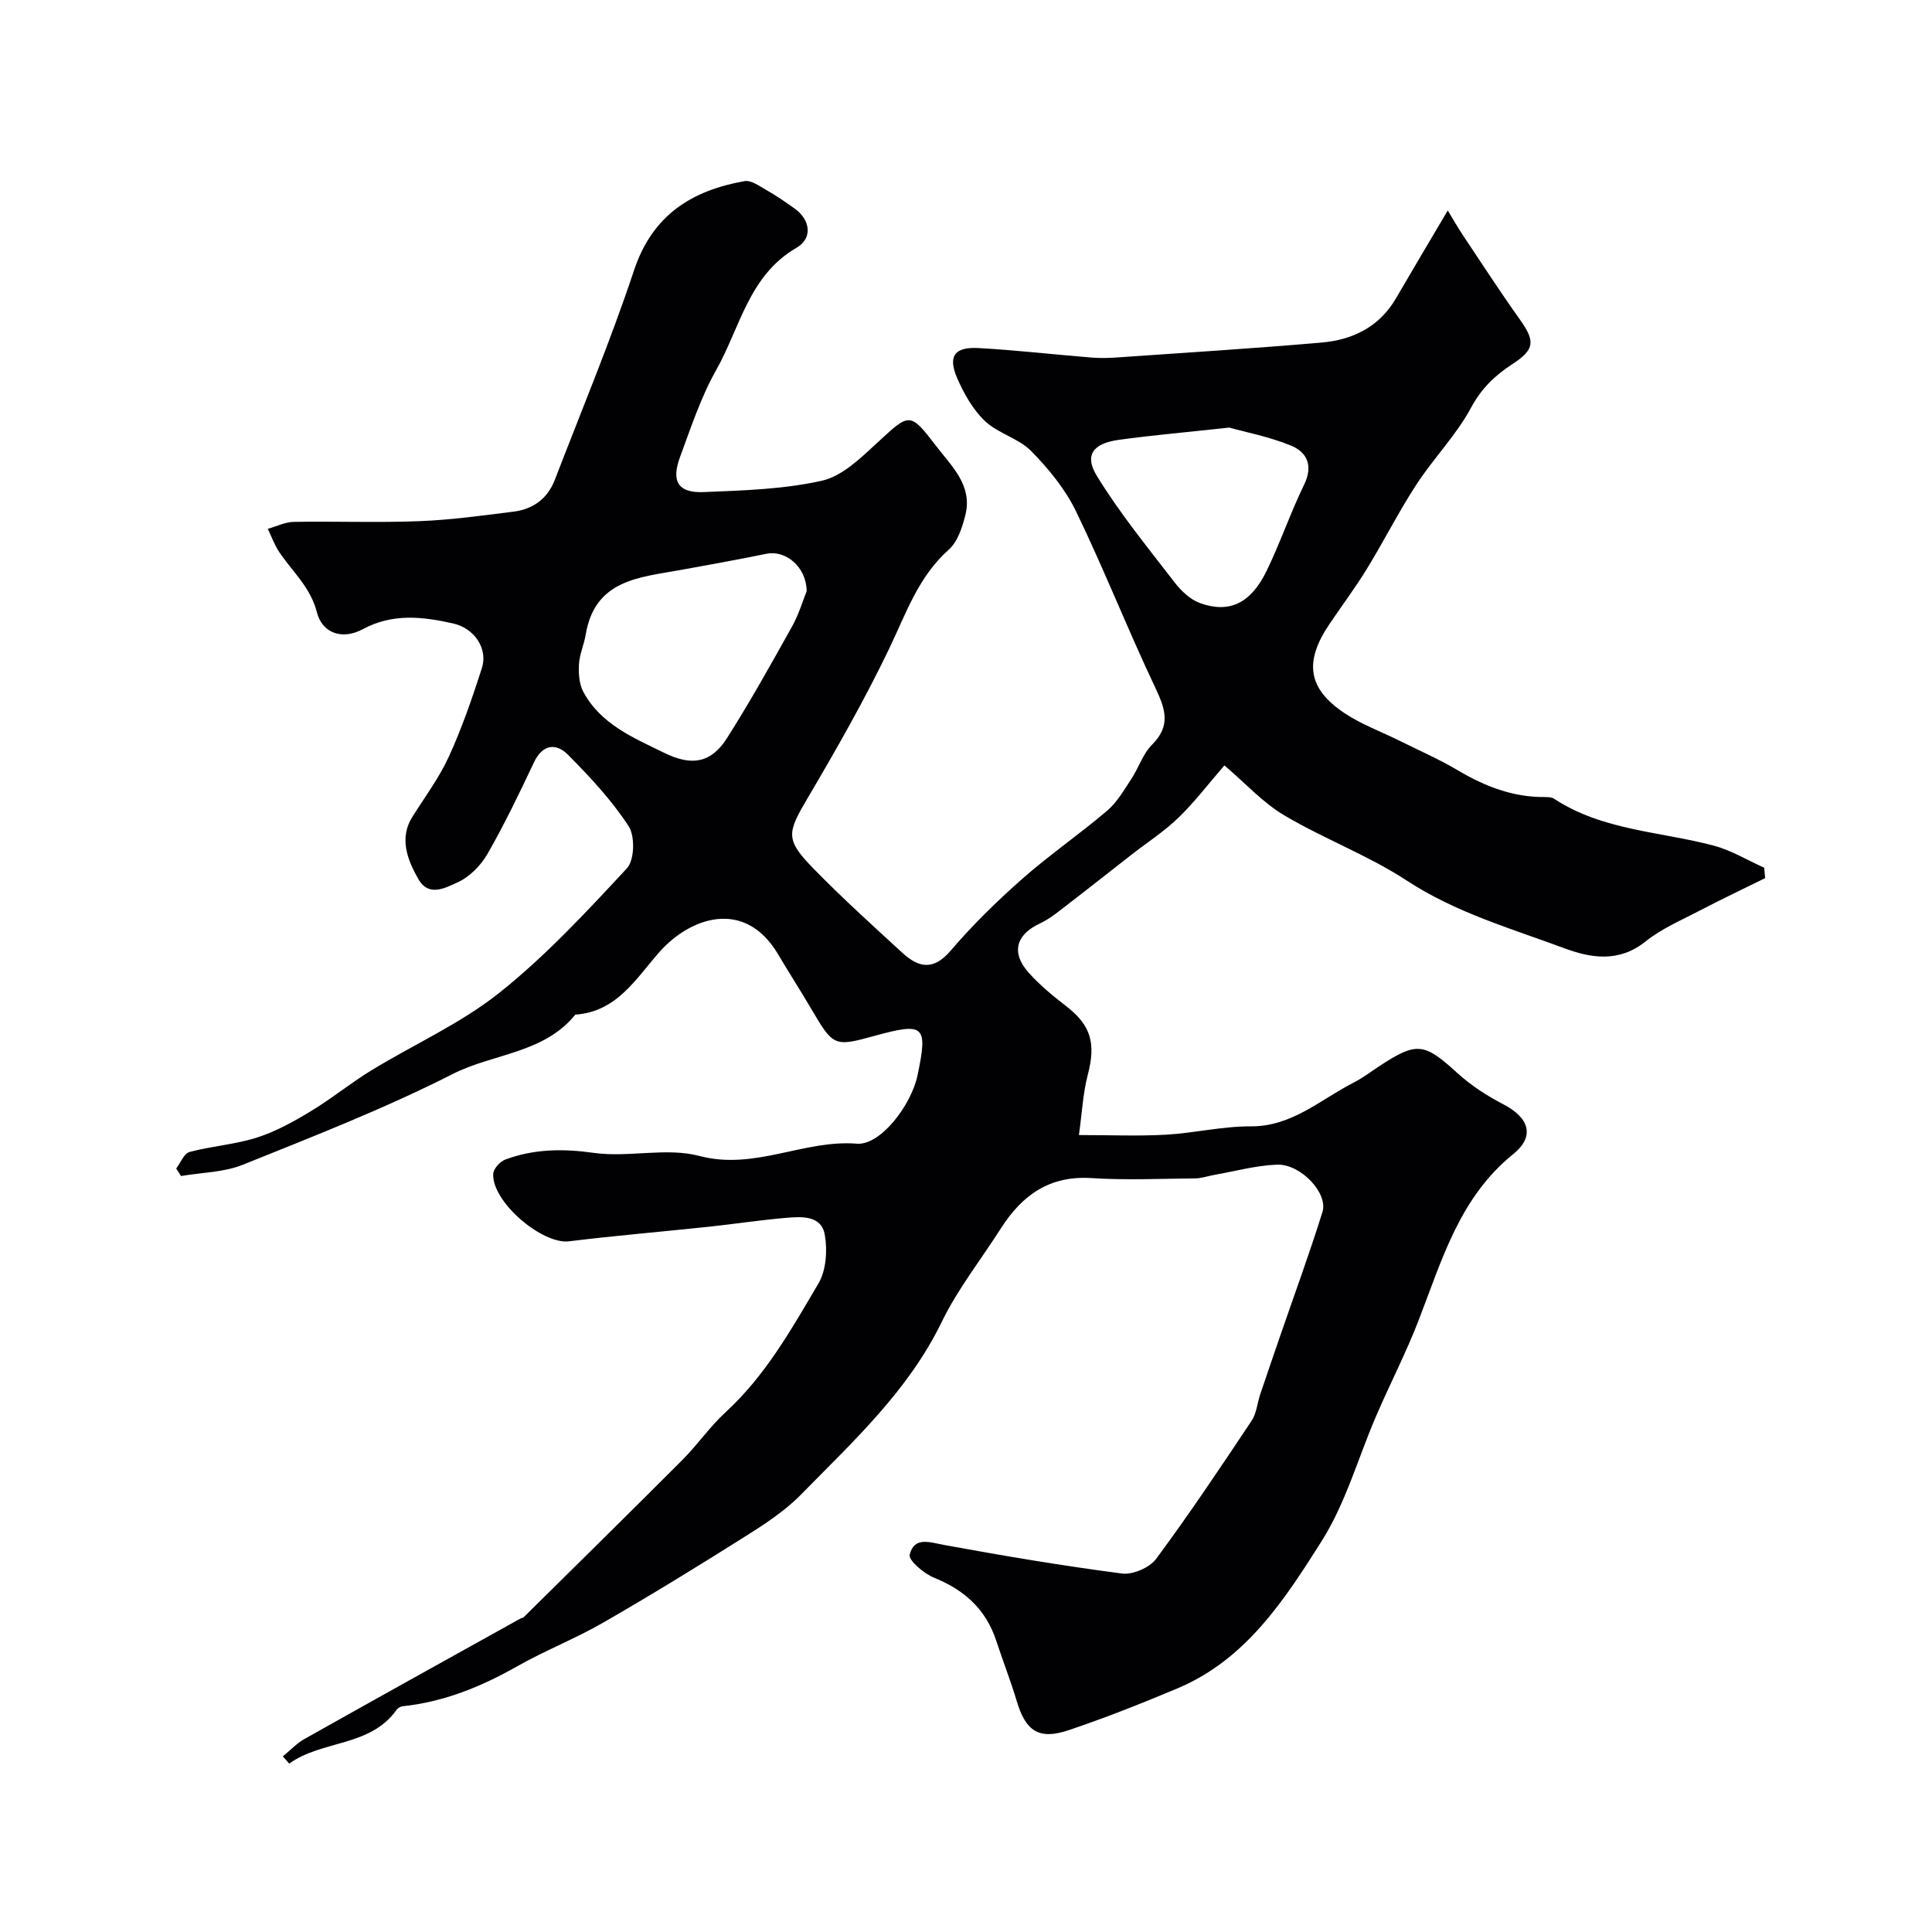 <svg enable-background="new 0 0 400 400" viewBox="0 0 400 400" xmlns="http://www.w3.org/2000/svg"><path d="m58.55 363.65c1.49-1.22 2.85-2.69 4.5-3.62 14.91-8.39 29.88-16.69 44.83-25 .14-.08.37-.03.47-.13 10.99-10.87 22.02-21.7 32.94-32.65 3.14-3.15 5.7-6.9 8.97-9.9 8.24-7.57 13.63-17.19 19.19-26.62 1.6-2.71 1.88-6.82 1.32-10.05-.7-4.08-4.76-3.81-7.99-3.54-5.38.45-10.72 1.28-16.09 1.85-9.62 1.02-19.27 1.83-28.87 3.01-5.58.69-16.04-8.22-15.7-13.98.06-1.05 1.4-2.53 2.48-2.94 5.95-2.22 11.93-2.29 18.34-1.39 7.19 1.01 15.02-1.18 21.88.64 11.46 3.03 21.59-3.43 32.61-2.54 4.77.38 11.2-7.81 12.54-14.18 2.16-10.32 1.43-10.99-8.92-8.14-8.33 2.29-8.52 2.18-13.08-5.58-2.23-3.8-4.62-7.5-6.86-11.29-6.96-11.76-18.29-7.54-24.45-.64-4.99 5.6-8.87 12.51-17.55 13.11-6.5 8.05-17 8.03-25.4 12.3-14.03 7.13-28.78 12.88-43.41 18.77-3.95 1.59-8.53 1.61-12.82 2.34-.33-.52-.67-1.03-1-1.55.9-1.18 1.61-3.11 2.75-3.42 4.58-1.23 9.43-1.55 13.93-2.98 3.89-1.24 7.58-3.28 11.1-5.41 4.32-2.6 8.27-5.84 12.57-8.48 8.84-5.4 18.52-9.7 26.55-16.09 9.59-7.63 18.05-16.77 26.42-25.78 1.57-1.69 1.7-6.67.35-8.73-3.52-5.37-8-10.2-12.56-14.78-2.44-2.46-5.25-2.21-7.04 1.58-3.04 6.42-6.11 12.85-9.65 19-1.4 2.43-3.79 4.81-6.3 5.91-2.29 1-5.78 3.05-7.94-.68-2.35-4.05-4.04-8.57-1.29-12.94 2.6-4.13 5.57-8.11 7.58-12.52 2.69-5.89 4.82-12.07 6.81-18.25 1.31-4.06-1.53-8.3-5.98-9.29-6.3-1.41-12.5-2.13-18.68 1.2-4.15 2.24-8.36.92-9.49-3.5-1.34-5.25-5.11-8.44-7.83-12.53-.97-1.46-1.57-3.16-2.34-4.75 1.8-.5 3.59-1.41 5.4-1.44 8.66-.15 17.34.19 25.99-.15 6.54-.25 13.06-1.16 19.56-1.98 4.02-.51 7-2.73 8.48-6.58 5.55-14.42 11.52-28.7 16.39-43.35 3.81-11.47 11.94-16.54 22.87-18.49 1.39-.25 3.17 1.07 4.63 1.9 1.98 1.12 3.86 2.43 5.72 3.75 3.28 2.31 3.86 6.16.43 8.15-9.89 5.73-11.68 16.54-16.62 25.29-3.18 5.62-5.23 11.91-7.49 18.01-1.89 5.08-.4 7.49 4.89 7.28 8.2-.34 16.56-.57 24.5-2.36 4.22-.95 8.06-4.74 11.48-7.89 6.7-6.19 6.68-6.41 12.22.8 3.21 4.18 7.48 8.11 5.99 14.16-.63 2.56-1.61 5.57-3.45 7.21-6.29 5.6-8.82 13.15-12.29 20.4-5.06 10.56-10.88 20.77-16.83 30.87-4.38 7.42-4.81 8.7 1.18 14.83 5.89 6.03 12.15 11.7 18.37 17.4 3.34 3.06 6.41 3.69 9.95-.46 4.53-5.31 9.57-10.24 14.81-14.86 5.63-4.97 11.87-9.25 17.6-14.13 2.05-1.74 3.48-4.26 5-6.56 1.53-2.31 2.39-5.2 4.29-7.1 3.97-3.95 2.76-7.42.68-11.81-5.7-12.04-10.59-24.48-16.39-36.47-2.23-4.61-5.68-8.84-9.3-12.52-2.6-2.64-6.85-3.64-9.57-6.21-2.5-2.37-4.36-5.68-5.76-8.9-1.96-4.52-.56-6.49 4.39-6.22 7.87.43 15.7 1.35 23.56 1.98 1.84.15 3.72.07 5.56-.06 13.99-.98 27.98-1.84 41.95-3.06 6.44-.56 11.96-3.24 15.4-9.17 3.2-5.5 6.46-10.97 10.71-18.17 1.14 1.87 2.1 3.56 3.18 5.18 3.87 5.79 7.66 11.64 11.7 17.31 3.28 4.6 3.17 6.28-1.55 9.35-3.56 2.32-6.34 4.97-8.48 8.95-3.06 5.7-7.78 10.48-11.34 15.95-3.7 5.67-6.75 11.76-10.3 17.53-2.38 3.89-5.14 7.55-7.69 11.34-5.3 7.83-4.52 13.37 3.11 18.46 3.48 2.32 7.53 3.8 11.3 5.67 4.08 2.03 8.27 3.86 12.18 6.18 5.59 3.31 11.4 5.57 17.97 5.52.65 0 1.42.01 1.92.34 10.05 6.61 21.97 6.77 33.08 9.72 3.63.97 6.97 3.02 10.44 4.57.06.72.13 1.44.19 2.16-4.5 2.22-9.04 4.37-13.48 6.69-3.84 2.01-7.95 3.75-11.29 6.43-5.47 4.39-11.26 3.45-16.76 1.41-11.09-4.12-22.5-7.37-32.65-14.02-7.97-5.22-17.11-8.62-25.34-13.49-4.44-2.62-8.05-6.64-12.43-10.36-3.4 3.92-6.21 7.63-9.51 10.82-2.92 2.83-6.4 5.08-9.63 7.59-4.32 3.36-8.6 6.77-12.94 10.1-1.97 1.51-3.91 3.18-6.13 4.22-4.93 2.3-6.03 6.04-2.3 10.2 2.29 2.56 5 4.79 7.73 6.9 5.15 3.96 6.21 7.69 4.49 14.24-.99 3.76-1.17 7.73-1.83 12.46 6.5 0 12.25.25 17.97-.07 5.88-.33 11.74-1.76 17.6-1.73 8.57.04 14.43-5.55 21.3-9.06 1.88-.96 3.58-2.26 5.35-3.42 7.74-5.1 9.28-4.81 16.12 1.43 2.81 2.56 6.11 4.71 9.49 6.46 5.34 2.75 6.69 6.62 2.1 10.32-11.09 8.96-14.74 21.83-19.53 34.25-2.61 6.78-5.96 13.26-8.84 19.93-3.75 8.67-6.31 18.06-11.29 25.93-7.66 12.12-15.67 24.54-29.82 30.5-7.43 3.13-14.95 6.11-22.59 8.68-6.17 2.07-8.88.19-10.74-6.04-1.25-4.19-2.86-8.27-4.22-12.43-2.13-6.52-6.57-10.55-12.87-13.09-2.1-.85-5.35-3.61-5.07-4.77.93-3.85 4.17-2.56 7.24-2 12.19 2.23 24.42 4.29 36.71 5.89 2.25.29 5.72-1.21 7.08-3.04 6.89-9.3 13.33-18.94 19.76-28.58 1.03-1.54 1.17-3.66 1.79-5.49 1.34-4 2.72-7.99 4.09-11.98 2.95-8.58 6.09-17.1 8.79-25.76 1.22-3.9-4.52-9.99-9.43-9.8-4.36.17-8.68 1.37-13.02 2.13-1.28.22-2.55.7-3.83.71-7.2.07-14.42.4-21.58-.06-8.65-.55-14.32 3.54-18.68 10.36-4.12 6.46-8.95 12.57-12.28 19.41-6.94 14.29-18.35 24.74-29.14 35.75-3.39 3.46-7.61 6.2-11.75 8.8-9.62 6.07-19.33 12.03-29.19 17.71-5.78 3.33-12.06 5.78-17.86 9.07-7.42 4.21-15.12 7.34-23.65 8.25-.45.05-1 .35-1.26.71-5.47 7.75-15.42 6.25-22.26 11.17-.39-.5-.85-.99-1.32-1.49zm108.46-241.26c-.06-5.1-4.4-8.54-8.31-7.74-5.89 1.21-11.82 2.27-17.74 3.35-8.53 1.55-17.79 1.98-19.69 13.36-.35 2.08-1.28 4.09-1.4 6.16-.11 1.88.03 4.06.88 5.67 3.61 6.77 10.39 9.55 16.84 12.71 5.6 2.74 9.63 2.11 12.92-3.07 4.79-7.54 9.15-15.37 13.51-23.18 1.4-2.52 2.22-5.37 2.99-7.26zm87.49-33.86c-8.88.97-15.92 1.57-22.9 2.54-5.3.74-7.15 3.16-4.5 7.48 4.74 7.73 10.54 14.82 16.09 22.03 1.35 1.76 3.24 3.55 5.25 4.28 6.04 2.18 10.5.08 13.76-6.59 2.86-5.84 4.94-12.06 7.79-17.89 1.93-3.94.65-6.75-2.7-8.12-4.58-1.88-9.56-2.82-12.79-3.73z" fill="#010103"/></svg>